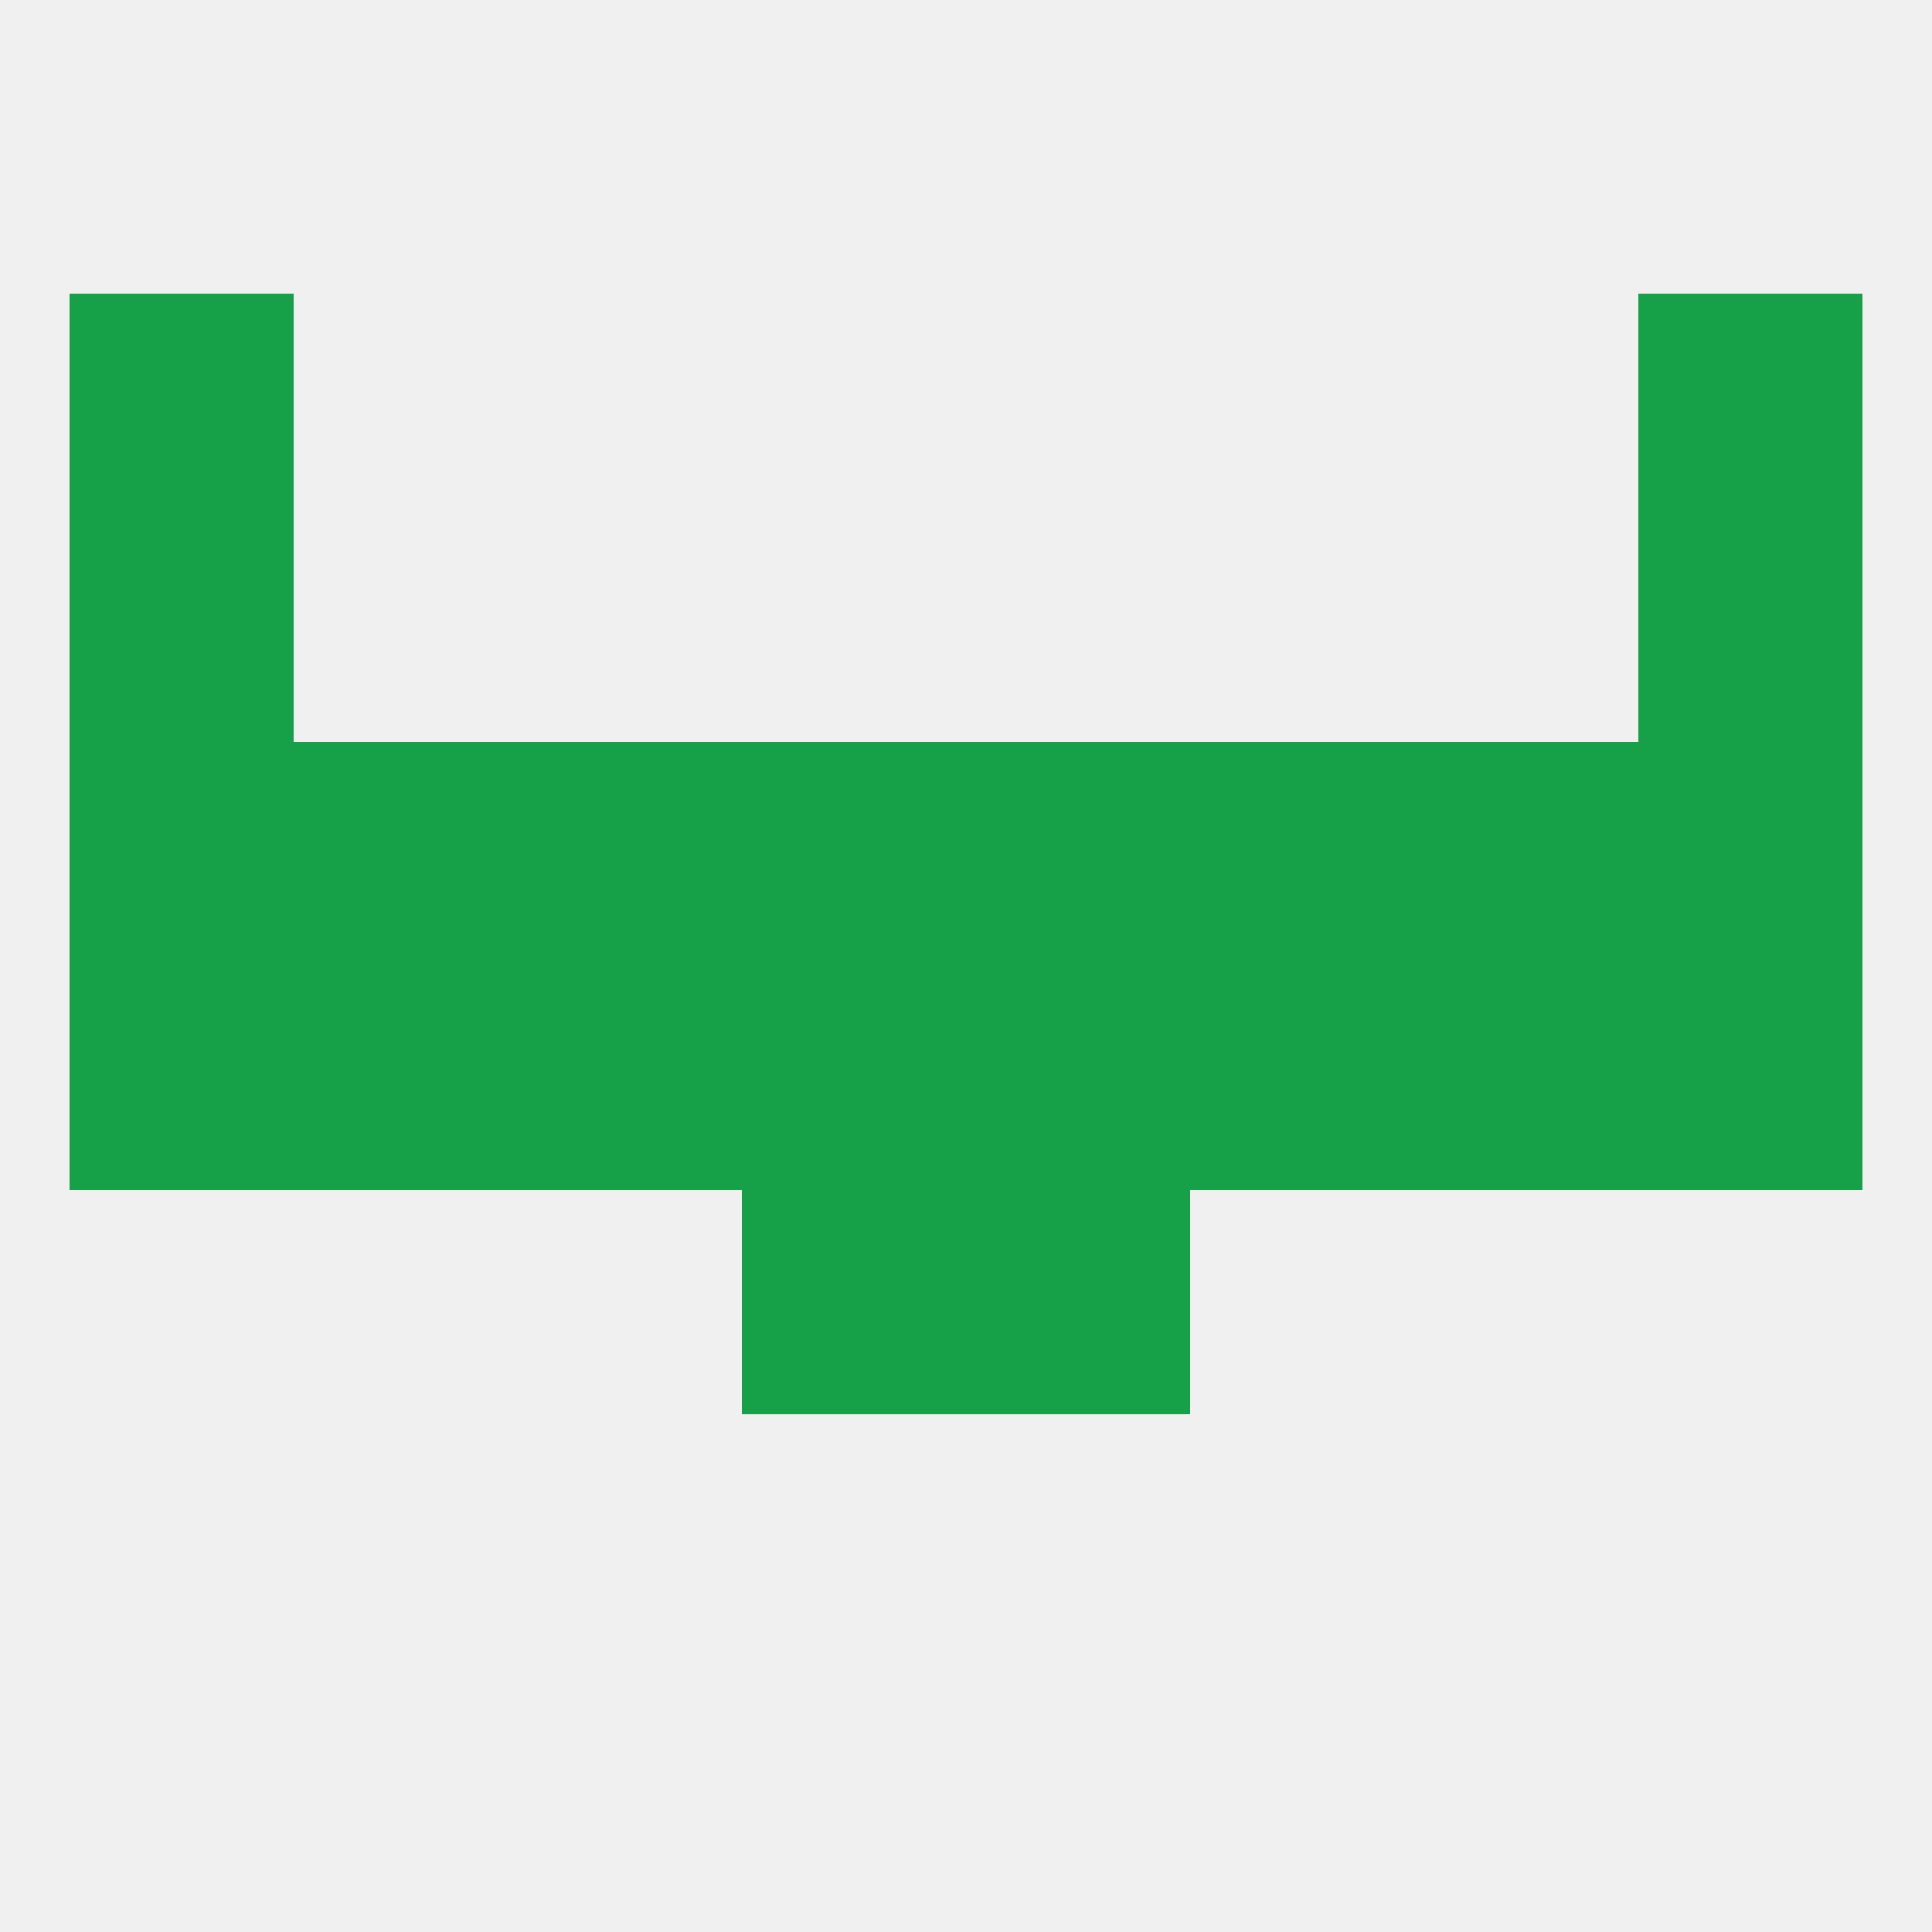 
<!--   <?xml version="1.0"?> -->
<svg version="1.1" baseprofile="full" xmlns="http://www.w3.org/2000/svg" xmlns:xlink="http://www.w3.org/1999/xlink" xmlns:ev="http://www.w3.org/2001/xml-events" width="250" height="250" viewBox="0 0 250 250" >
	<rect width="100%" height="100%" fill="rgba(240,240,240,255)"/>

	<rect x="9" y="67" width="29" height="29" fill="rgba(22,160,71,255)"/>
	<rect x="212" y="67" width="29" height="29" fill="rgba(22,160,71,255)"/>
	<rect x="9" y="38" width="29" height="29" fill="rgba(22,160,71,255)"/>
	<rect x="212" y="38" width="29" height="29" fill="rgba(22,160,71,255)"/>
	<rect x="212" y="125" width="29" height="29" fill="rgba(22,160,71,255)"/>
	<rect x="38" y="125" width="29" height="29" fill="rgba(22,160,71,255)"/>
	<rect x="154" y="125" width="29" height="29" fill="rgba(22,160,71,255)"/>
	<rect x="9" y="125" width="29" height="29" fill="rgba(22,160,71,255)"/>
	<rect x="183" y="125" width="29" height="29" fill="rgba(22,160,71,255)"/>
	<rect x="67" y="125" width="29" height="29" fill="rgba(22,160,71,255)"/>
	<rect x="96" y="125" width="29" height="29" fill="rgba(22,160,71,255)"/>
	<rect x="125" y="125" width="29" height="29" fill="rgba(22,160,71,255)"/>
	<rect x="9" y="96" width="29" height="29" fill="rgba(22,160,71,255)"/>
	<rect x="212" y="96" width="29" height="29" fill="rgba(22,160,71,255)"/>
	<rect x="125" y="96" width="29" height="29" fill="rgba(22,160,71,255)"/>
	<rect x="67" y="96" width="29" height="29" fill="rgba(22,160,71,255)"/>
	<rect x="154" y="96" width="29" height="29" fill="rgba(22,160,71,255)"/>
	<rect x="38" y="96" width="29" height="29" fill="rgba(22,160,71,255)"/>
	<rect x="96" y="96" width="29" height="29" fill="rgba(22,160,71,255)"/>
	<rect x="183" y="96" width="29" height="29" fill="rgba(22,160,71,255)"/>
	<rect x="96" y="154" width="29" height="29" fill="rgba(22,160,71,255)"/>
	<rect x="125" y="154" width="29" height="29" fill="rgba(22,160,71,255)"/>
</svg>